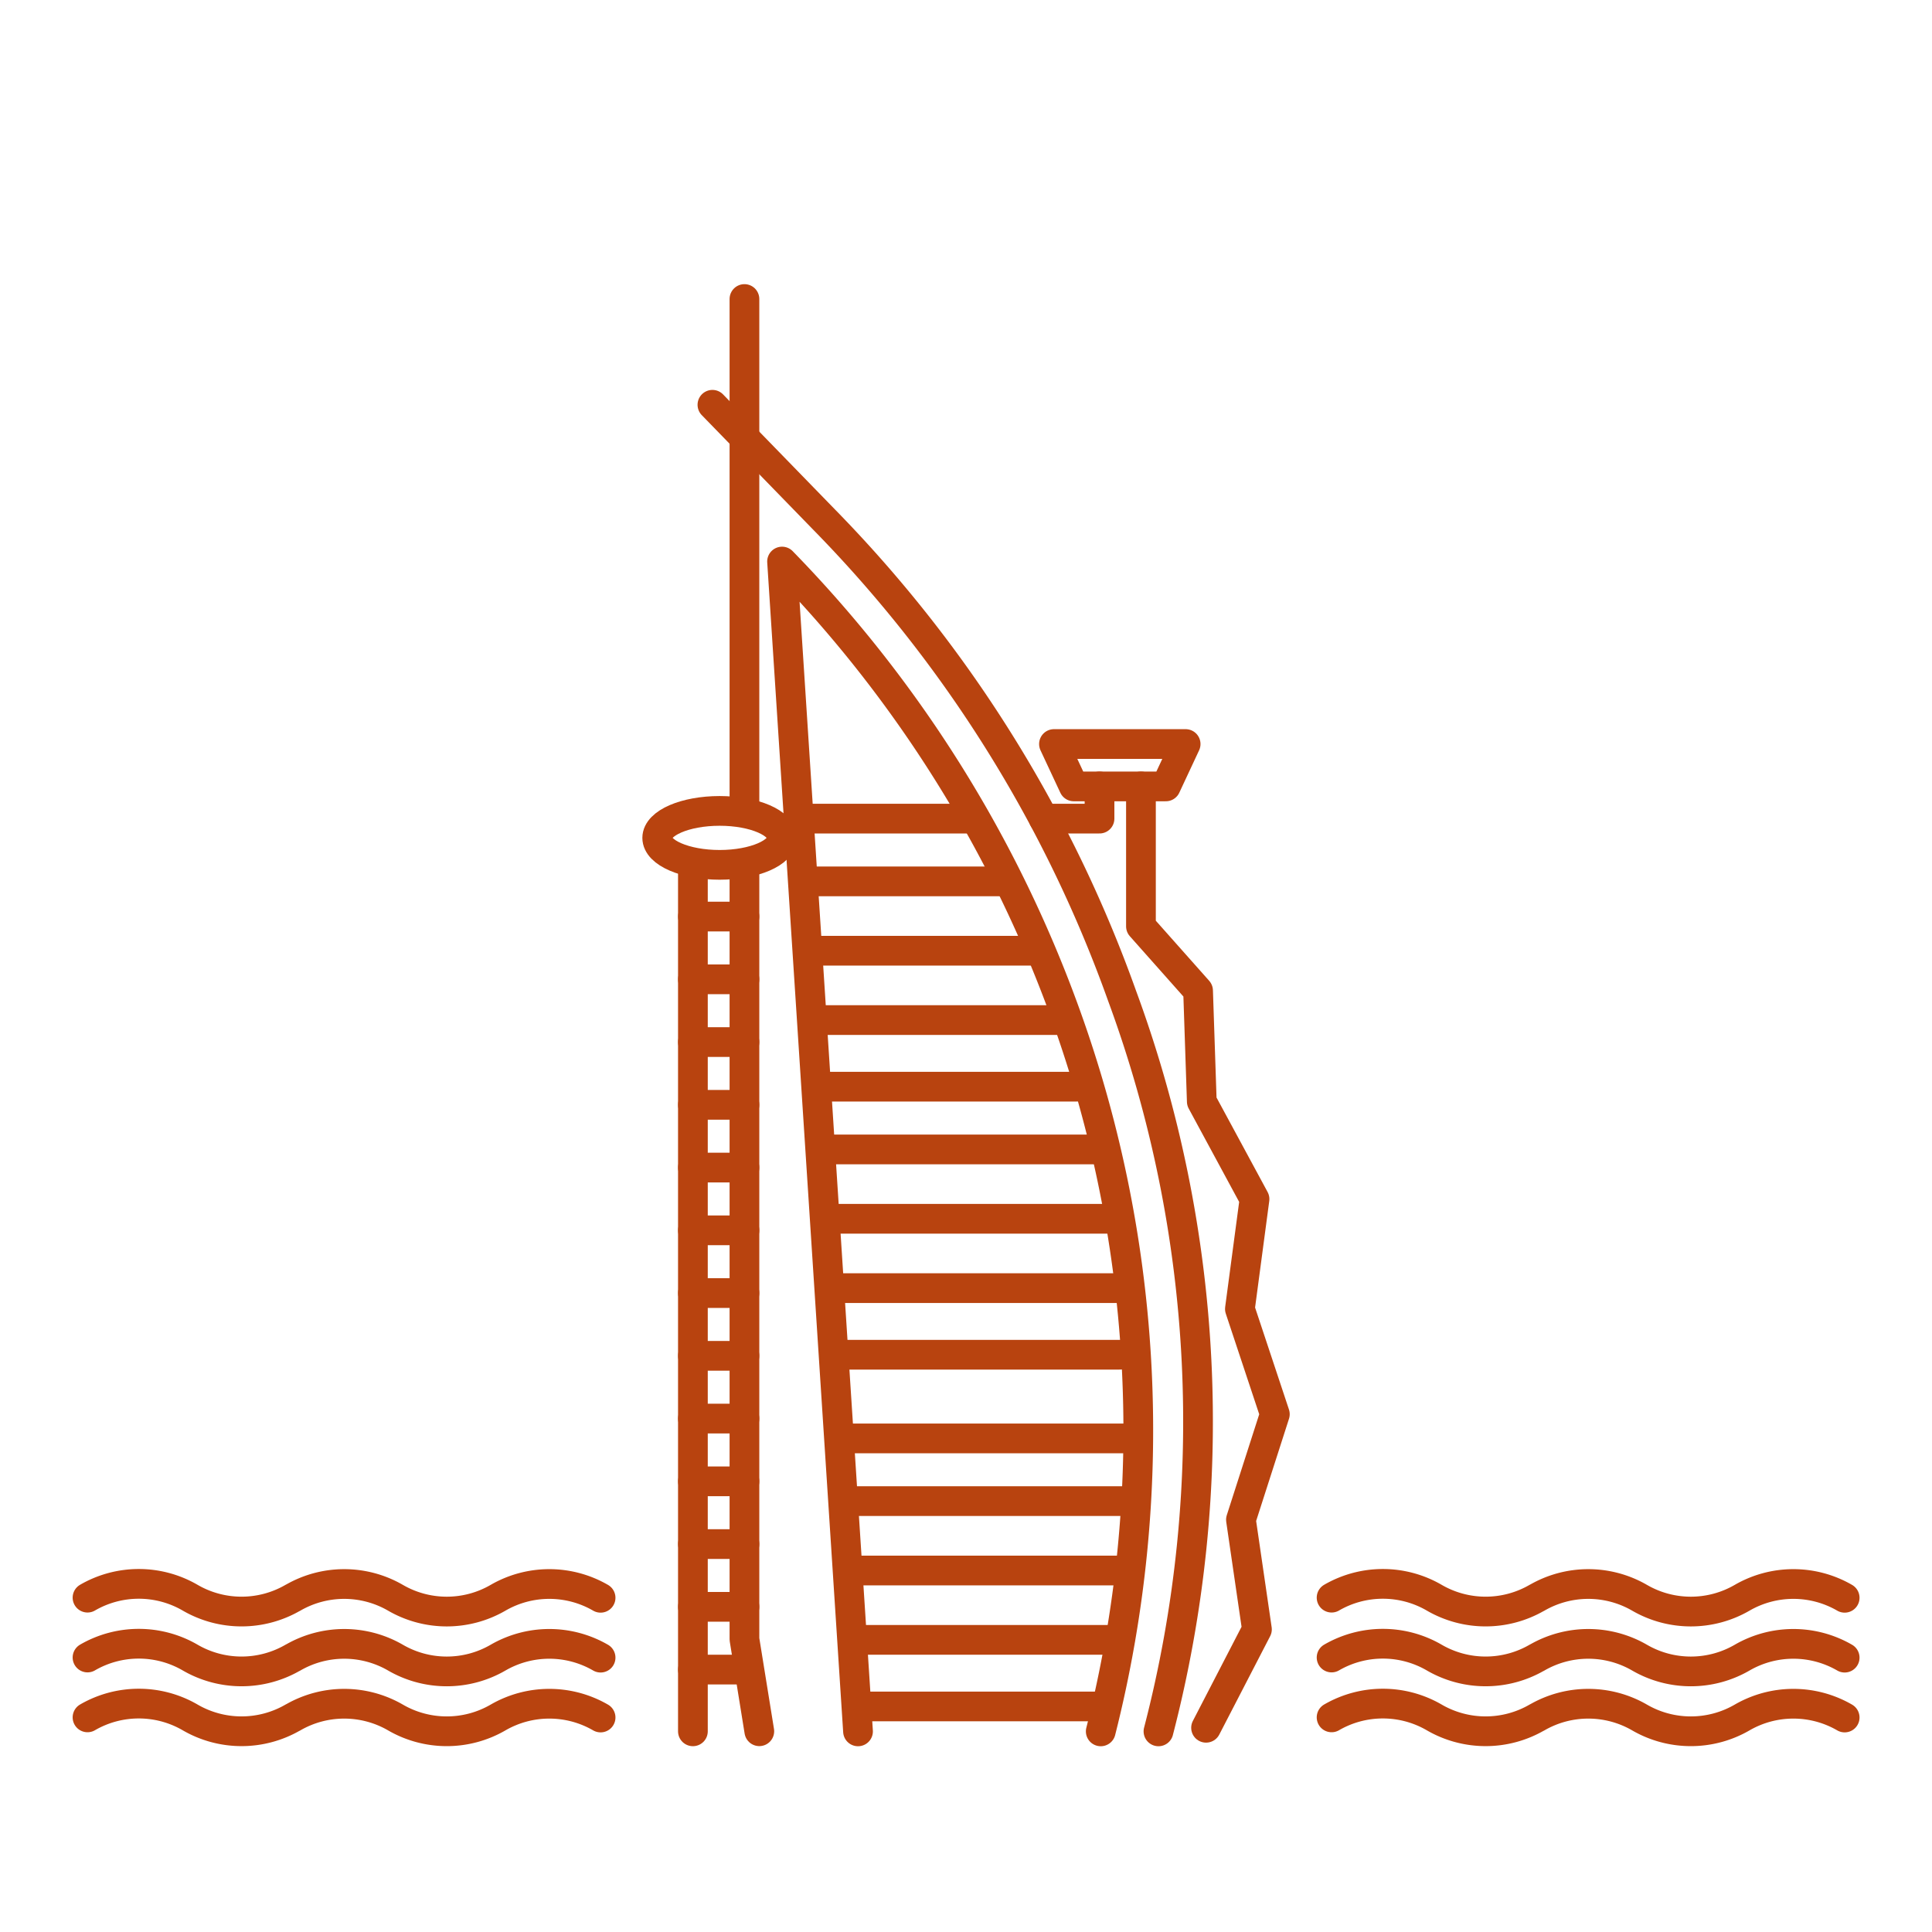 <svg xmlns="http://www.w3.org/2000/svg" xmlns:xlink="http://www.w3.org/1999/xlink" width="130" height="130" viewBox="0 0 130 130">
  <defs>
    <clipPath id="clip-path">
      <rect id="Rectangle_258" data-name="Rectangle 258" width="130" height="130" fill="none"/>
    </clipPath>
    <clipPath id="clip-Jurisdictions_UAE">
      <rect width="130" height="130"/>
    </clipPath>
  </defs>
  <g id="Jurisdictions_UAE" data-name="Jurisdictions UAE" clip-path="url(#clip-Jurisdictions_UAE)">
    <g id="Group_1336" data-name="Group 1336" transform="translate(-5139.967 -2322)">
      <line id="Line_115" data-name="Line 115" y2="58.202" transform="translate(5186.591 2380.295)" fill="none" stroke="#b8430f" stroke-linecap="round" stroke-linejoin="round" stroke-width="2"/>
      <path id="Path_659" data-name="Path 659" d="M50.092,58.295V110.3l1,6.192" transform="translate(5139.967 2322)" fill="none" stroke="#b8430f" stroke-linecap="round" stroke-linejoin="round" stroke-width="2"/>
      <line id="Line_116" data-name="Line 116" y2="34.444" transform="translate(5190.059 2342.12)" fill="none" stroke="#b8430f" stroke-linecap="round" stroke-linejoin="round" stroke-width="2"/>
      <g id="Group_957" data-name="Group 957" transform="translate(5139.967 2322)">
        <g id="Group_956" data-name="Group 956" clip-path="url(#clip-path)">
          <path id="Path_660" data-name="Path 660" d="M52.623,56.379c0,1-1.882,1.815-4.2,1.815s-4.2-.813-4.2-1.815,1.882-1.815,4.2-1.815S52.623,55.377,52.623,56.379Z" fill="none" stroke="#b8430f" stroke-linecap="round" stroke-linejoin="round" stroke-width="2"/>
          <path id="Path_661" data-name="Path 661" d="M47.938,27.237,55.489,35A88.077,88.077,0,0,1,75.5,67a82.888,82.888,0,0,1,2.451,49.5" fill="none" stroke="#b8430f" stroke-linecap="round" stroke-linejoin="round" stroke-width="2"/>
          <path id="Path_662" data-name="Path 662" d="M81.153,116.258l3.424-6.621L83.5,102.258l2.282-7.1L83.43,88.077l.984-7.394-3.548-6.564-.25-7.459-3.844-4.328V52.916" fill="none" stroke="#b8430f" stroke-linecap="round" stroke-linejoin="round" stroke-width="2"/>
          <path id="Path_663" data-name="Path 663" d="M57.734,116.5,52.623,37.786A84.783,84.783,0,0,1,71.734,68.342,82.512,82.512,0,0,1,74.067,116.5" fill="none" stroke="#b8430f" stroke-linecap="round" stroke-linejoin="round" stroke-width="2"/>
          <line id="Line_117" data-name="Line 117" x2="11.296" transform="translate(54.216 55.083)" fill="none" stroke="#b8430f" stroke-linecap="round" stroke-linejoin="round" stroke-width="2"/>
          <line id="Line_118" data-name="Line 118" x2="13.481" transform="translate(54.216 59.305)" fill="none" stroke="#b8430f" stroke-linecap="round" stroke-linejoin="round" stroke-width="2"/>
          <line id="Line_119" data-name="Line 119" x2="15.111" transform="translate(54.549 63.971)" fill="none" stroke="#b8430f" stroke-linecap="round" stroke-linejoin="round" stroke-width="2"/>
          <line id="Line_120" data-name="Line 120" x2="16.62" transform="translate(54.929 68.638)" fill="none" stroke="#b8430f" stroke-linecap="round" stroke-linejoin="round" stroke-width="2"/>
          <line id="Line_121" data-name="Line 121" x2="16.864" transform="translate(55.61 73.12)" fill="none" stroke="#b8430f" stroke-linecap="round" stroke-linejoin="round" stroke-width="2"/>
          <line id="Line_122" data-name="Line 122" x2="18.353" transform="translate(55.61 77.342)" fill="none" stroke="#b8430f" stroke-linecap="round" stroke-linejoin="round" stroke-width="2"/>
          <line id="Line_123" data-name="Line 123" x2="19.21" transform="translate(55.989 82.008)" fill="none" stroke="#b8430f" stroke-linecap="round" stroke-linejoin="round" stroke-width="2"/>
          <line id="Line_124" data-name="Line 124" x2="18.928" transform="translate(56.421 86.675)" fill="none" stroke="#b8430f" stroke-linecap="round" stroke-linejoin="round" stroke-width="2"/>
          <line id="Line_125" data-name="Line 125" x2="18.928" transform="translate(56.421 91.157)" fill="none" stroke="#b8430f" stroke-linecap="round" stroke-linejoin="round" stroke-width="2"/>
          <line id="Line_126" data-name="Line 126" x2="19.864" transform="translate(56.61 96.786)" fill="none" stroke="#b8430f" stroke-linecap="round" stroke-linejoin="round" stroke-width="2"/>
          <line id="Line_127" data-name="Line 127" x2="18.353" transform="translate(57.61 101.008)" fill="none" stroke="#b8430f" stroke-linecap="round" stroke-linejoin="round" stroke-width="2"/>
          <line id="Line_128" data-name="Line 128" x2="17.21" transform="translate(57.989 105.675)" fill="none" stroke="#b8430f" stroke-linecap="round" stroke-linejoin="round" stroke-width="2"/>
          <line id="Line_129" data-name="Line 129" x2="17.928" transform="translate(57.421 110.342)" fill="none" stroke="#b8430f" stroke-linecap="round" stroke-linejoin="round" stroke-width="2"/>
          <line id="Line_130" data-name="Line 130" x2="15.928" transform="translate(58.421 114.823)" fill="none" stroke="#b8430f" stroke-linecap="round" stroke-linejoin="round" stroke-width="2"/>
          <line id="Line_131" data-name="Line 131" x2="3.469" transform="translate(46.624 61.675)" fill="none" stroke="#b8430f" stroke-linecap="round" stroke-linejoin="round" stroke-width="2"/>
          <line id="Line_132" data-name="Line 132" x2="3.469" transform="translate(46.624 65.897)" fill="none" stroke="#b8430f" stroke-linecap="round" stroke-linejoin="round" stroke-width="2"/>
          <line id="Line_133" data-name="Line 133" x2="3.469" transform="translate(46.624 70.12)" fill="none" stroke="#b8430f" stroke-linecap="round" stroke-linejoin="round" stroke-width="2"/>
          <line id="Line_134" data-name="Line 134" x2="3.469" transform="translate(46.624 74.342)" fill="none" stroke="#b8430f" stroke-linecap="round" stroke-linejoin="round" stroke-width="2"/>
          <line id="Line_135" data-name="Line 135" x2="3.469" transform="translate(46.624 78.564)" fill="none" stroke="#b8430f" stroke-linecap="round" stroke-linejoin="round" stroke-width="2"/>
          <line id="Line_136" data-name="Line 136" x2="3.469" transform="translate(46.624 82.786)" fill="none" stroke="#b8430f" stroke-linecap="round" stroke-linejoin="round" stroke-width="2"/>
          <line id="Line_137" data-name="Line 137" x2="3.469" transform="translate(46.624 87.008)" fill="none" stroke="#b8430f" stroke-linecap="round" stroke-linejoin="round" stroke-width="2"/>
          <line id="Line_138" data-name="Line 138" x2="3.469" transform="translate(46.624 91.231)" fill="none" stroke="#b8430f" stroke-linecap="round" stroke-linejoin="round" stroke-width="2"/>
          <line id="Line_139" data-name="Line 139" x2="3.469" transform="translate(46.624 95.453)" fill="none" stroke="#b8430f" stroke-linecap="round" stroke-linejoin="round" stroke-width="2"/>
          <line id="Line_140" data-name="Line 140" x2="3.469" transform="translate(46.624 99.675)" fill="none" stroke="#b8430f" stroke-linecap="round" stroke-linejoin="round" stroke-width="2"/>
          <line id="Line_141" data-name="Line 141" x2="3.469" transform="translate(46.624 103.897)" fill="none" stroke="#b8430f" stroke-linecap="round" stroke-linejoin="round" stroke-width="2"/>
          <line id="Line_142" data-name="Line 142" x2="3.469" transform="translate(46.624 108.12)" fill="none" stroke="#b8430f" stroke-linecap="round" stroke-linejoin="round" stroke-width="2"/>
          <line id="Line_143" data-name="Line 143" x2="3.469" transform="translate(46.624 112.342)" fill="none" stroke="#b8430f" stroke-linecap="round" stroke-linejoin="round" stroke-width="2"/>
          <path id="Path_664" data-name="Path 664" d="M70.919,50.064l1.333,2.852h6.194l1.333-2.852Z" fill="none" stroke="#b8430f" stroke-linecap="round" stroke-linejoin="round" stroke-width="2"/>
          <path id="Path_665" data-name="Path 665" d="M70.227,55.083h3.757V52.916" fill="none" stroke="#b8430f" stroke-linecap="round" stroke-linejoin="round" stroke-width="2"/>
          <path id="Path_666" data-name="Path 666" d="M40.412,107.511a6.886,6.886,0,0,0-6.9,0h0a6.884,6.884,0,0,1-6.9,0,6.888,6.888,0,0,0-6.9,0l-.008,0a6.891,6.891,0,0,1-6.9,0l-.015-.009a6.884,6.884,0,0,0-6.9,0" fill="none" stroke="#b8430f" stroke-linecap="round" stroke-linejoin="round" stroke-width="2"/>
          <path id="Path_667" data-name="Path 667" d="M40.412,111.539a6.886,6.886,0,0,0-6.9,0h0a6.884,6.884,0,0,1-6.9,0,6.888,6.888,0,0,0-6.9,0l-.008,0a6.891,6.891,0,0,1-6.9,0l-.015-.009a6.884,6.884,0,0,0-6.9,0" fill="none" stroke="#b8430f" stroke-linecap="round" stroke-linejoin="round" stroke-width="2"/>
          <path id="Path_668" data-name="Path 668" d="M40.412,115.567a6.886,6.886,0,0,0-6.9,0h0a6.884,6.884,0,0,1-6.9,0,6.888,6.888,0,0,0-6.9,0l-.008,0a6.891,6.891,0,0,1-6.9,0l-.015-.009a6.884,6.884,0,0,0-6.9,0" fill="none" stroke="#b8430f" stroke-linecap="round" stroke-linejoin="round" stroke-width="2"/>
          <path id="Path_669" data-name="Path 669" d="M124.123,107.511a6.886,6.886,0,0,0-6.9,0h0a6.884,6.884,0,0,1-6.9,0,6.888,6.888,0,0,0-6.9,0l-.008,0a6.891,6.891,0,0,1-6.9,0l-.015-.009a6.885,6.885,0,0,0-6.9,0" fill="none" stroke="#b8430f" stroke-linecap="round" stroke-linejoin="round" stroke-width="2"/>
          <path id="Path_670" data-name="Path 670" d="M124.123,111.539a6.886,6.886,0,0,0-6.9,0h0a6.884,6.884,0,0,1-6.9,0,6.888,6.888,0,0,0-6.9,0l-.008,0a6.891,6.891,0,0,1-6.9,0l-.015-.009a6.885,6.885,0,0,0-6.9,0" fill="none" stroke="#b8430f" stroke-linecap="round" stroke-linejoin="round" stroke-width="2"/>
          <path id="Path_671" data-name="Path 671" d="M124.123,115.567a6.886,6.886,0,0,0-6.9,0h0a6.884,6.884,0,0,1-6.9,0,6.888,6.888,0,0,0-6.9,0l-.008,0a6.891,6.891,0,0,1-6.9,0l-.015-.009a6.885,6.885,0,0,0-6.9,0" fill="none" stroke="#b8430f" stroke-linecap="round" stroke-linejoin="round" stroke-width="2"/>
        </g>
      </g>
    </g>
  </g>
</svg>
